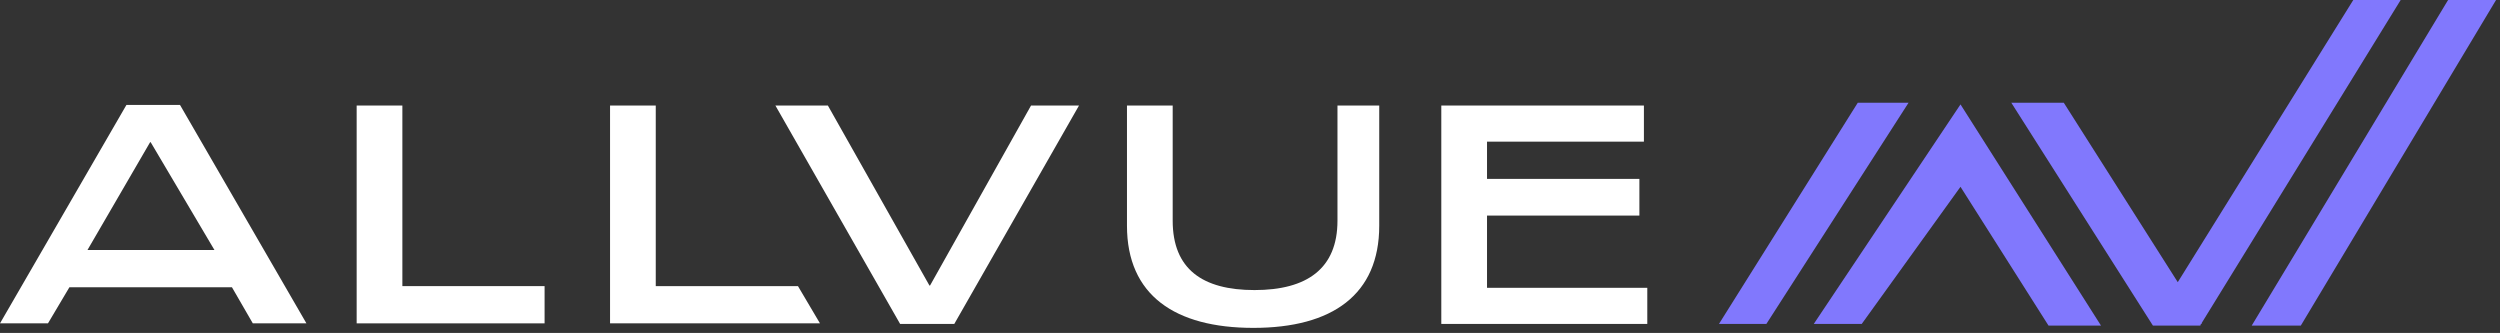 <svg width="443" height="59" viewBox="0 0 443 59" fill="none" xmlns="http://www.w3.org/2000/svg">
<rect x="0" y="0" width="443" height="59" fill="#333333" stroke="none"/>
<g clip-path="url(#clip0_4926_10993)">
<path d="M41.1 50.9H12.3L8.5 57.3H0L22.4 18.6H31.9L54.3 57.3H44.8L41.1 50.9ZM38 44.3L26.7 25.2H26.6L15.5 44.3H38Z" fill="white"/>
<path d="M63.2 18.7H71.3V50.7H96.5V57.3H63.2V18.7Z" fill="white"/>
<path d="M108.1 18.7H116.2V50.7H141.4L145.3 57.3H108.1V18.7Z" fill="white"/>
<path d="M137.4 18.7H146.7L164.7 50.6H164.8L182.7 18.7H191.2L169.1 57.4H159.5L137.4 18.7Z" fill="white"/>
<path d="M199.7 40V18.7H207.8V39.1C207.8 47.7 213.1 51.4 222.3 51.4C231.6 51.4 237 47.6 237 39.1V18.7H244.4V40C244.4 52.2 236.1 58.1 222.1 58.1C208.2 58.1 199.7 52.3 199.7 40Z" fill="white"/>
<path d="M255.4 18.7H291.3V25.1H263.5V31.7H290.5V38.2H263.5V51H291.9V57.4H255.4V18.7Z" fill="white"/>
<path d="M304.6 57.4H313L338.2 18.2H329.2L304.6 57.4Z" fill="#8178FD"/>
<path d="M390 57.4H390.2L390.1 57.3L425.4 -0H417L385.9 50L365.7 18.2H356.4L381.5 57.7H389.9L390 57.4Z" fill="#8178FD"/>
<path d="M442.3 -0H433.8L399 57.7H407.7L442.3 -0Z" fill="#8178FD"/>
<path d="M347.4 18.5L321.4 57.4H329.9L347.4 33.1L363 57.7H372.3L347.4 18.5Z" fill="#8178FD"/>
</g>
<defs>
<clipPath id="clip0_4926_10993">
<rect width="442.3" height="58.1" fill="white" transform="translate(0 -0)"/>
</clipPath>
</defs>
</svg>
